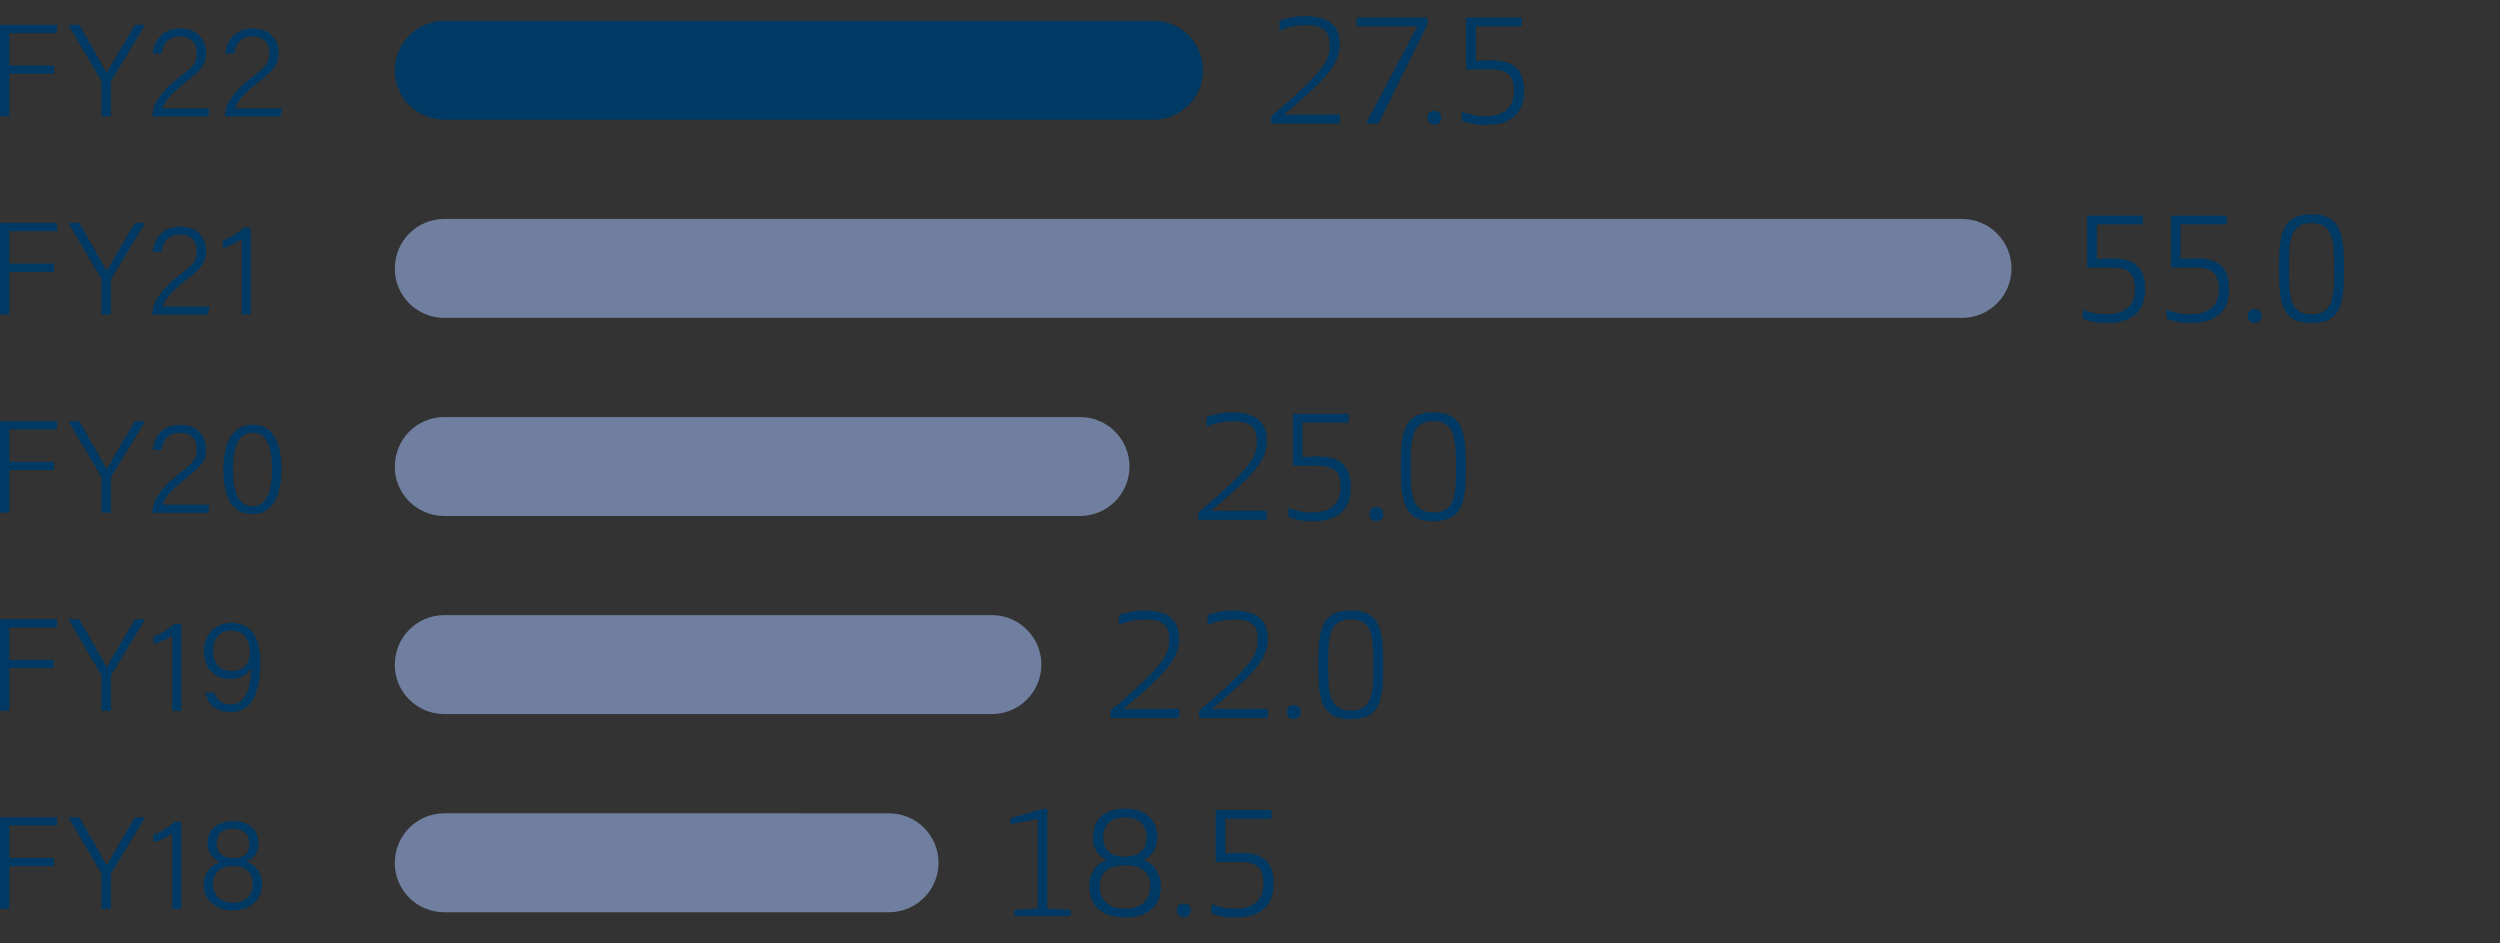<?xml version="1.0" encoding="UTF-8"?><svg id="Layer_1" xmlns="http://www.w3.org/2000/svg" width="249.14" height="94" xmlns:xlink="http://www.w3.org/1999/xlink" viewBox="0 0 249.14 94"><rect x="0" y="0" width="249.14" height="94" fill="#333333" stroke="none"/><defs><style>.cls-1,.cls-2{fill:none;}.cls-3{clip-path:url(#clippath);}.cls-4{fill:#003964;}.cls-2{stroke:#fff;stroke-miterlimit:10;}.cls-5{fill:#707f9f;fill-rule:evenodd;}</style><clipPath id="clippath"><rect class="cls-1" y="135" width="240.89" height="172.29"/></clipPath></defs><g class="cls-3"><rect class="cls-2" x="-41.42" y="54.26" width="559.56" height="487.97"/></g><g><path class="cls-5" d="M39.34,85.98c0,2.73,2.21,4.93,4.93,4.93h44.32c2.73,0,4.94-2.21,4.94-4.93s-2.21-4.93-4.94-4.93H44.28c-2.73,0-4.93,2.21-4.93,4.93,0,0,0-2.73,0,0"/><path class="cls-5" d="M39.34,66.23c0,2.73,2.21,4.93,4.93,4.93h54.58c2.73,0,4.93-2.21,4.93-4.93s-2.21-4.93-4.93-4.93H44.28c-2.73,0-4.93,2.21-4.93,4.93,0,0,0-2.73,0,0"/><path class="cls-5" d="M39.34,46.49c0,2.73,2.21,4.93,4.93,4.93h63.36c2.73,0,4.93-2.21,4.93-4.93s-2.21-4.93-4.93-4.93H44.28c-2.73,0-4.93,2.21-4.93,4.93,0,0,0-2.73,0,0"/><path class="cls-5" d="M39.34,26.75c0,2.73,2.21,4.93,4.93,4.93H195.52c2.73,0,4.94-2.21,4.94-4.93s-2.21-4.93-4.94-4.93H44.28c-2.73,0-4.93,2.21-4.93,4.93,0,0,0-2.73,0,0"/><path class="cls-4" d="M39.34,7c0,2.73,2.21,4.93,4.93,4.93H114.96c2.73,0,4.93-2.21,4.93-4.93s-2.21-4.93-4.93-4.93H44.28c-2.73,0-4.93,2.21-4.93,4.93,0,0,0-2.73,0,0"/><g><path class="cls-4" d="M0,2.48H5.68v.82H.93v3.23H5.38v.82H.93v4.25H0V2.48Z"/><path class="cls-4" d="M10.11,11.6v-3.38c0-.09-.01-.18-.05-.24L6.82,2.48h1.08c.88,1.52,2.34,4.06,2.74,4.8,.39-.73,1.88-3.27,2.81-4.8h1.01l-3.36,5.54c-.03,.05-.04,.1-.04,.22v3.36h-.95Z"/><path class="cls-4" d="M15.19,11.6v-.05c0-1.15,.88-2.46,2.61-3.8,1.44-1.11,1.82-1.45,1.82-2.48,0-.9-.5-1.63-1.65-1.63s-1.67,.55-1.87,1.71h-.88c.16-1.45,1.07-2.5,2.74-2.5,1.83,0,2.57,1.22,2.57,2.39,0,1.32-.56,1.79-2.16,3.06-1.23,.98-1.93,1.74-2.17,2.5h4.67l-.13,.81h-5.57Z"/><path class="cls-4" d="M22.42,11.6v-.05c0-1.15,.88-2.46,2.61-3.8,1.44-1.11,1.82-1.45,1.82-2.48,0-.9-.5-1.63-1.65-1.63s-1.67,.55-1.87,1.71h-.88c.16-1.45,1.07-2.5,2.74-2.5,1.83,0,2.57,1.22,2.57,2.39,0,1.32-.56,1.79-2.16,3.06-1.23,.98-1.93,1.74-2.17,2.5h4.67l-.13,.81h-5.57Z"/></g><g><path class="cls-4" d="M130.15,2.51c-.99,0-1.69,.14-2.65,.55v-.96c.58-.27,1.42-.49,2.63-.49,2.96,0,3.38,1.63,3.38,2.82,0,1.8-1,3.2-5.57,7l5.57-.03v.91h-6.84v-.72c5.62-4.74,5.84-5.69,5.84-7.17,0-1.08-.39-1.92-2.37-1.92Z"/><path class="cls-4" d="M136.12,12.31l5.14-9.69h-6.05v-.87h7.04v.68l-4.88,9.88h-1.24Z"/><path class="cls-4" d="M142.93,11.04c.39,0,.7,.31,.7,.7s-.31,.7-.7,.7-.7-.31-.7-.7,.31-.7,.7-.7Z"/><path class="cls-4" d="M150.87,9.03c0-2.14-1.42-2.11-2.79-2.11h-1.97V1.75h5.56v.87h-4.6v3.45c.44-.04,.96-.07,1.34-.07,1.7,0,3.48,.34,3.48,3.03,0,3.04-2.28,3.42-3.89,3.42-1.03,0-1.83-.21-2.32-.45v-.87c.52,.2,1.25,.45,2.34,.45,1.18,0,2.86-.34,2.86-2.55Z"/></g><g><path class="cls-4" d="M212.76,28.77c0-2.14-1.42-2.11-2.79-2.11h-1.97v-5.17h5.56v.87h-4.6v3.45c.44-.04,.96-.07,1.34-.07,1.7,0,3.48,.34,3.48,3.03,0,3.04-2.28,3.42-3.89,3.42-1.03,0-1.83-.21-2.32-.45v-.87c.52,.2,1.25,.45,2.34,.45,1.18,0,2.86-.34,2.86-2.55Z"/><path class="cls-4" d="M221.12,28.77c0-2.14-1.42-2.11-2.79-2.11h-1.97v-5.17h5.56v.87h-4.6v3.45c.44-.04,.96-.07,1.34-.07,1.7,0,3.48,.34,3.48,3.03,0,3.04-2.28,3.42-3.89,3.42-1.03,0-1.83-.21-2.32-.45v-.87c.52,.2,1.25,.45,2.34,.45,1.18,0,2.86-.34,2.86-2.55Z"/><path class="cls-4" d="M224.69,30.79c.39,0,.7,.31,.7,.7s-.31,.7-.7,.7-.7-.31-.7-.7,.31-.7,.7-.7Z"/><path class="cls-4" d="M230.36,32.2c-3.01,0-3.24-2.11-3.24-5.42s.23-5.42,3.24-5.42,3.24,2.11,3.24,5.42-.2,5.42-3.24,5.42Zm0-9.97c-2.22,0-2.25,1.85-2.25,4.55s.03,4.55,2.25,4.55,2.25-1.84,2.25-4.55-.06-4.55-2.25-4.55Z"/></g><g><path class="cls-4" d="M122.89,42c-.99,0-1.69,.14-2.65,.55v-.96c.58-.27,1.42-.49,2.63-.49,2.96,0,3.38,1.63,3.38,2.82,0,1.8-1,3.2-5.57,7l5.57-.03v.91h-6.84v-.72c5.62-4.74,5.84-5.69,5.84-7.17,0-1.08-.39-1.92-2.36-1.92Z"/><path class="cls-4" d="M133.6,48.52c0-2.14-1.42-2.11-2.79-2.11h-1.97v-5.17h5.56v.87h-4.6v3.45c.44-.04,.96-.07,1.34-.07,1.7,0,3.48,.34,3.48,3.03,0,3.04-2.28,3.42-3.89,3.42-1.03,0-1.83-.21-2.32-.45v-.87c.52,.2,1.25,.45,2.34,.45,1.18,0,2.86-.34,2.86-2.55Z"/><path class="cls-4" d="M137.17,50.53c.39,0,.7,.31,.7,.7s-.31,.7-.7,.7-.7-.31-.7-.7,.31-.7,.7-.7Z"/><path class="cls-4" d="M142.84,51.94c-3.01,0-3.24-2.11-3.24-5.42s.23-5.42,3.24-5.42,3.24,2.11,3.24,5.42-.2,5.42-3.24,5.42Zm0-9.97c-2.22,0-2.25,1.85-2.25,4.55s.03,4.55,2.25,4.55,2.25-1.84,2.25-4.55-.06-4.55-2.25-4.55Z"/></g><g><path class="cls-4" d="M114.15,61.74c-.99,0-1.69,.14-2.65,.55v-.96c.58-.27,1.42-.49,2.63-.49,2.96,0,3.38,1.63,3.38,2.82,0,1.8-1,3.2-5.57,7l5.57-.03v.91h-6.84v-.72c5.62-4.74,5.84-5.69,5.84-7.17,0-1.08-.39-1.92-2.37-1.92Z"/><path class="cls-4" d="M122.98,61.74c-.99,0-1.69,.14-2.65,.55v-.96c.58-.27,1.42-.49,2.63-.49,2.96,0,3.38,1.63,3.38,2.82,0,1.8-1,3.2-5.57,7l5.57-.03v.91h-6.84v-.72c5.62-4.74,5.84-5.69,5.84-7.17,0-1.08-.39-1.92-2.36-1.92Z"/><path class="cls-4" d="M128.93,70.27c.39,0,.7,.31,.7,.7s-.31,.7-.7,.7-.7-.31-.7-.7,.31-.7,.7-.7Z"/><path class="cls-4" d="M134.61,71.68c-3.01,0-3.24-2.11-3.24-5.42s.23-5.42,3.24-5.42,3.24,2.11,3.24,5.42-.2,5.42-3.24,5.42Zm0-9.97c-2.22,0-2.25,1.85-2.25,4.55s.03,4.55,2.25,4.55,2.25-1.84,2.25-4.55-.06-4.55-2.25-4.55Z"/></g><g><path class="cls-4" d="M101.1,90.67l2.32-.14v-8.91l-2.72,.51v-.6l3.28-.93h.39v9.94l2.32,.14v.62h-5.6v-.62Z"/><path class="cls-4" d="M108.55,88.32c0-1.06,.53-2.24,1.75-2.59-.92-.42-1.39-1.3-1.39-2.21,0-1.54,.82-2.93,3.21-2.93s3.21,1.39,3.21,2.93c0,.91-.48,1.79-1.39,2.21,1.21,.35,1.75,1.54,1.75,2.59,0,1.65-.93,3.11-3.56,3.11s-3.56-1.46-3.56-3.11Zm1.04,0c0,1.01,.53,2.24,2.52,2.24s2.52-1.22,2.52-2.24c0-1.42-.87-2.07-2.52-2.07s-2.52,.65-2.52,2.07Zm4.69-4.8c0-.93-.38-2.06-2.17-2.06s-2.17,1.13-2.17,2.06,.58,1.86,2.17,1.86,2.17-.96,2.17-1.86Z"/><path class="cls-4" d="M117.98,90.02c.39,0,.7,.31,.7,.7s-.31,.7-.7,.7-.7-.31-.7-.7,.31-.7,.7-.7Z"/><path class="cls-4" d="M125.91,88.01c0-2.14-1.42-2.11-2.79-2.11h-1.97v-5.17h5.56v.87h-4.6v3.45c.44-.04,.96-.07,1.34-.07,1.7,0,3.48,.34,3.48,3.03,0,3.04-2.28,3.42-3.89,3.42-1.03,0-1.83-.21-2.32-.45v-.87c.52,.2,1.25,.45,2.34,.45,1.18,0,2.86-.34,2.86-2.55Z"/></g><g><path class="cls-4" d="M0,22.22H5.68v.82H.93v3.23H5.38v.82H.93v4.25H0v-9.12Z"/><path class="cls-4" d="M10.11,31.34v-3.38c0-.09-.01-.18-.05-.24l-3.24-5.5h1.08c.88,1.52,2.34,4.06,2.74,4.8,.39-.73,1.88-3.27,2.81-4.8h1.01l-3.36,5.54c-.03,.05-.04,.1-.04,.22v3.36h-.95Z"/><path class="cls-4" d="M15.19,31.34v-.05c0-1.15,.88-2.46,2.61-3.8,1.44-1.11,1.82-1.45,1.82-2.48,0-.9-.5-1.63-1.65-1.63s-1.67,.55-1.87,1.71h-.88c.16-1.45,1.07-2.5,2.74-2.5,1.83,0,2.57,1.22,2.57,2.39,0,1.32-.56,1.79-2.16,3.06-1.23,.98-1.93,1.74-2.17,2.5h4.67l-.13,.81h-5.57Z"/><path class="cls-4" d="M24.09,31.34v-7.53c-.44,.35-1.37,.78-1.87,.89v-.76c.6-.18,1.44-.69,2.07-1.25h.7v8.65h-.9Z"/></g><g><path class="cls-4" d="M0,41.97H5.68v.82H.93v3.23H5.38v.82H.93v4.25H0v-9.12Z"/><path class="cls-4" d="M10.11,51.09v-3.38c0-.09-.01-.18-.05-.24l-3.24-5.5h1.08c.88,1.52,2.34,4.06,2.74,4.8,.39-.73,1.88-3.27,2.81-4.8h1.01l-3.36,5.54c-.03,.05-.04,.1-.04,.22v3.36h-.95Z"/><path class="cls-4" d="M15.19,51.09v-.05c0-1.15,.88-2.46,2.61-3.8,1.44-1.11,1.82-1.45,1.82-2.48,0-.9-.5-1.63-1.65-1.63s-1.67,.55-1.87,1.71h-.88c.16-1.45,1.07-2.5,2.74-2.5,1.83,0,2.57,1.22,2.57,2.39,0,1.32-.56,1.79-2.16,3.06-1.23,.98-1.93,1.74-2.17,2.5h4.67l-.13,.81h-5.57Z"/><path class="cls-4" d="M28.05,46.72c0,2.05-.56,4.52-2.9,4.52s-2.89-2.29-2.89-4.46,.65-4.46,2.93-4.46,2.86,2.29,2.86,4.39Zm-4.83,.08c0,1.65,.31,3.66,1.93,3.66s1.96-1.92,1.96-3.74c0-1.65-.31-3.61-1.91-3.61s-1.99,1.78-1.99,3.68Z"/></g><g><path class="cls-4" d="M0,61.71H5.68v.82H.93v3.23H5.38v.82H.93v4.25H0v-9.12Z"/><path class="cls-4" d="M10.11,70.83v-3.38c0-.09-.01-.18-.05-.24l-3.24-5.5h1.08c.88,1.52,2.34,4.06,2.74,4.8,.39-.73,1.88-3.27,2.81-4.8h1.01l-3.36,5.54c-.03,.05-.04,.1-.04,.22v3.36h-.95Z"/><path class="cls-4" d="M17.17,70.83v-7.53c-.44,.35-1.37,.78-1.87,.89v-.76c.6-.18,1.44-.69,2.07-1.25h.7v8.65h-.9Z"/><path class="cls-4" d="M21.36,69.02c.27,.79,.77,1.18,1.66,1.18,1.84,0,1.97-2.56,2.03-3.68-.43,.81-1.2,1.14-2.16,1.14-1.55,0-2.57-1.14-2.57-2.73s1.01-2.85,2.78-2.85c2.04,0,2.84,1.62,2.84,3.95,0,2.2-.43,4.94-2.95,4.94-1.62,0-2.31-.93-2.55-1.94h.93Zm-.13-4.13c0,1.19,.68,1.97,1.78,1.97,1.32,0,1.89-.7,1.89-1.92,0-.51-.18-2.09-1.84-2.09-1.28,0-1.83,.9-1.83,2.04Z"/></g><g><path class="cls-4" d="M0,81.45H5.68v.82H.93v3.23H5.38v.82H.93v4.25H0v-9.12Z"/><path class="cls-4" d="M10.11,90.57v-3.38c0-.09-.01-.18-.05-.24l-3.24-5.5h1.08c.88,1.52,2.34,4.06,2.74,4.8,.39-.73,1.88-3.27,2.81-4.8h1.01l-3.36,5.54c-.03,.05-.04,.1-.04,.22v3.36h-.95Z"/><path class="cls-4" d="M17.17,90.57v-7.53c-.44,.35-1.37,.78-1.87,.89v-.76c.6-.18,1.44-.69,2.07-1.25h.7v8.65h-.9Z"/><path class="cls-4" d="M20.3,88.16c0-1.25,.84-1.97,1.62-2.26-.78-.35-1.24-.98-1.24-1.83,0-1.28,.89-2.25,2.6-2.25,1.55,0,2.48,.95,2.48,2.24,0,.89-.5,1.54-1.23,1.8,.88,.29,1.58,1.12,1.58,2.27,0,1.59-1.23,2.6-2.95,2.6-1.63,0-2.86-1.02-2.86-2.57Zm4.9-.04c0-1.18-.74-1.82-1.99-1.82-1.38,0-1.99,.8-1.99,1.82s.71,1.84,1.99,1.84c1.16,0,1.99-.64,1.99-1.84Zm-3.62-4.08c0,.78,.48,1.48,1.69,1.48,1.12,0,1.59-.56,1.59-1.43,0-.8-.48-1.5-1.62-1.5-1.2,0-1.66,.61-1.66,1.45Z"/></g></g></svg>